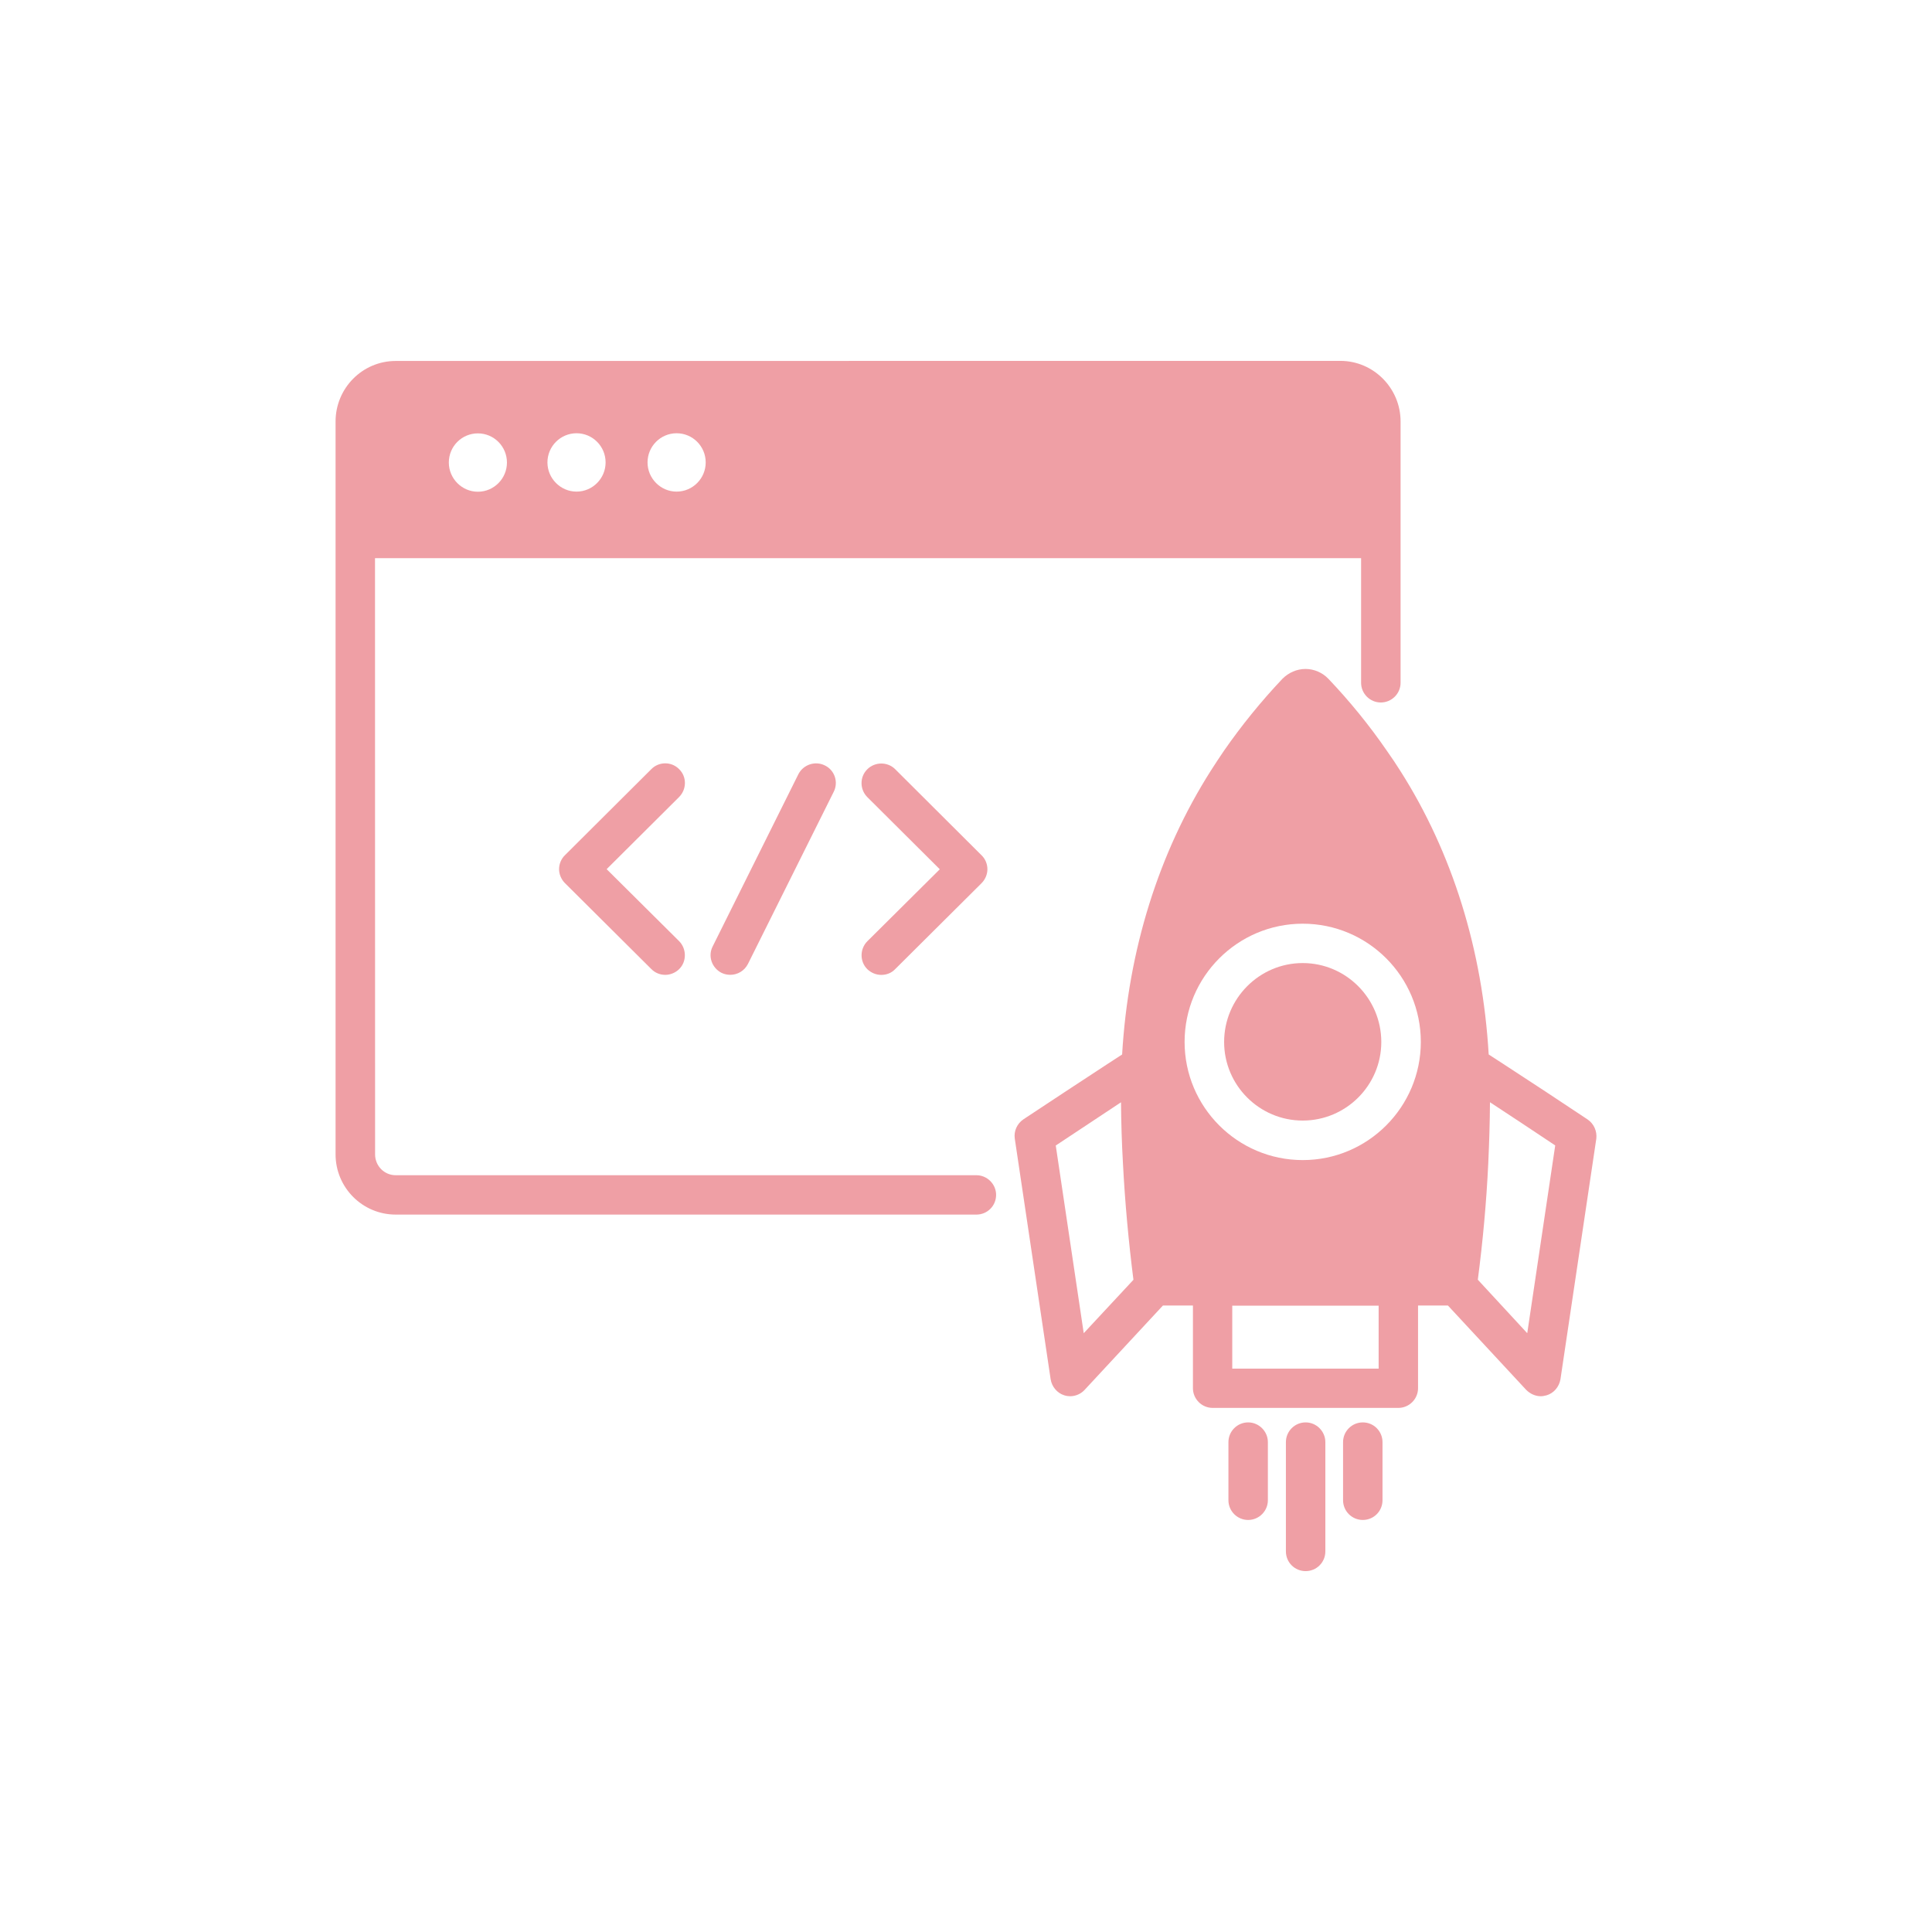 <svg width="48" height="48" viewBox="0 0 48 48" fill="none" xmlns="http://www.w3.org/2000/svg">
<path d="M32.438 35.339C32.168 35.339 31.948 35.559 31.948 35.829V38.544C31.948 38.818 32.168 39.034 32.438 39.034C32.708 39.034 32.928 38.818 32.928 38.544V35.829C32.928 35.562 32.708 35.339 32.438 35.339Z" fill="#EF9FA5"/>
<path d="M33.858 35.339C33.588 35.339 33.368 35.559 33.368 35.829V37.273C33.368 37.543 33.588 37.763 33.858 37.763C34.133 37.763 34.348 37.542 34.348 37.273V35.829C34.348 35.562 34.133 35.339 33.858 35.339Z" fill="#EF9FA5"/>
<path d="M31.01 35.339C30.74 35.339 30.52 35.559 30.52 35.829V37.273C30.52 37.543 30.74 37.763 31.01 37.763C31.28 37.763 31.5 37.542 31.5 37.273V35.829C31.5 35.562 31.279 35.339 31.01 35.339Z" fill="#EF9FA5"/>
<path d="M16.877 19.114C16.689 18.916 16.372 18.916 16.182 19.109L14.036 21.247C13.944 21.336 13.89 21.463 13.89 21.594C13.89 21.721 13.944 21.849 14.036 21.941L16.182 24.076C16.278 24.173 16.402 24.22 16.529 24.22C16.652 24.22 16.779 24.17 16.875 24.076C17.064 23.888 17.061 23.571 16.871 23.381L15.072 21.594L16.871 19.803C17.062 19.611 17.066 19.302 16.877 19.114Z" fill="#EF9FA5"/>
<path d="M19.837 19.232L17.706 23.514C17.583 23.753 17.684 24.046 17.926 24.17C17.996 24.204 18.07 24.219 18.142 24.219C18.323 24.219 18.493 24.123 18.582 23.95L20.713 19.673C20.837 19.43 20.736 19.133 20.493 19.017C20.255 18.898 19.961 18.994 19.837 19.232Z" fill="#EF9FA5"/>
<path d="M21.547 24.078C21.643 24.17 21.767 24.221 21.893 24.221C22.02 24.221 22.144 24.179 22.24 24.078L24.386 21.943C24.478 21.851 24.532 21.722 24.532 21.596C24.532 21.465 24.478 21.336 24.386 21.249L22.24 19.11C22.052 18.922 21.735 18.922 21.545 19.115C21.357 19.304 21.357 19.613 21.55 19.806L23.349 21.597L21.55 23.384C21.358 23.576 21.358 23.889 21.547 24.078Z" fill="#EF9FA5"/>
<path d="M24.259 29.198H9.831C9.546 29.198 9.319 28.965 9.319 28.68L9.317 13.867H33.816V16.963C33.816 17.233 34.036 17.453 34.306 17.453C34.576 17.453 34.797 17.233 34.797 16.963V13.38V13.376V13.371V10.471C34.797 9.645 34.125 8.966 33.302 8.966L9.831 8.968C9.005 8.968 8.337 9.643 8.337 10.473V28.679C8.337 29.505 9.005 30.176 9.831 30.176H24.259C24.528 30.176 24.748 29.961 24.748 29.686C24.748 29.418 24.524 29.198 24.259 29.198ZM17.533 11.489C17.533 11.887 17.209 12.214 16.81 12.214C16.412 12.214 16.088 11.886 16.088 11.489C16.088 11.088 16.412 10.764 16.81 10.764C17.209 10.764 17.533 11.088 17.533 11.489ZM15.046 11.489C15.046 11.887 14.722 12.214 14.324 12.214C13.926 12.214 13.601 11.886 13.601 11.489C13.601 11.088 13.926 10.764 14.324 10.764C14.722 10.764 15.046 11.088 15.046 11.489ZM11.873 10.767C12.271 10.767 12.595 11.091 12.595 11.492C12.595 11.89 12.271 12.217 11.873 12.217C11.475 12.217 11.151 11.889 11.151 11.492C11.151 11.088 11.475 10.767 11.873 10.767Z" fill="#EF9FA5"/>
<path d="M32.365 23.927C31.289 23.927 30.413 24.808 30.413 25.888C30.413 26.964 31.289 27.84 32.365 27.84C33.442 27.84 34.318 26.964 34.318 25.888C34.318 24.808 33.442 23.927 32.365 23.927Z" fill="#EF9FA5"/>
<path d="M39.441 27.811C38.743 27.344 38.036 26.881 37.33 26.421L36.986 26.198C36.835 23.607 36.087 21.187 34.786 19.145C34.682 18.982 34.573 18.816 34.457 18.654C34.022 18.021 33.531 17.419 33.002 16.863C32.856 16.712 32.651 16.62 32.435 16.62C32.219 16.62 32.014 16.712 31.863 16.863C31.334 17.422 30.844 18.026 30.408 18.654C30.297 18.817 30.188 18.983 30.084 19.145C28.787 21.186 28.03 23.607 27.879 26.198L27.536 26.421C26.83 26.881 26.127 27.347 25.424 27.811C25.266 27.92 25.185 28.105 25.212 28.289L26.103 34.268C26.133 34.454 26.266 34.612 26.442 34.666C26.492 34.682 26.539 34.689 26.588 34.689C26.72 34.689 26.855 34.632 26.947 34.531L28.893 32.435H29.638V34.489C29.638 34.758 29.858 34.979 30.128 34.979H34.741C35.011 34.979 35.231 34.758 35.231 34.489V32.435H35.973L37.918 34.531C38.015 34.627 38.141 34.689 38.282 34.689C38.331 34.689 38.378 34.677 38.425 34.666C38.606 34.612 38.737 34.454 38.769 34.268L39.66 28.289C39.681 28.104 39.6 27.918 39.441 27.811ZM32.366 28.822C30.748 28.822 29.431 27.505 29.431 25.887C29.431 24.266 30.748 22.949 32.366 22.949C33.987 22.949 35.3 24.266 35.3 25.887C35.299 27.502 33.987 28.822 32.366 28.822ZM26.925 33.123L26.23 28.46C26.769 28.101 27.311 27.745 27.851 27.386C27.855 27.881 27.87 28.39 27.9 28.915C27.95 29.876 28.039 30.846 28.16 31.796L26.925 33.123ZM34.252 34.003H30.615V32.439H34.252V34.003ZM37.944 33.123L36.716 31.794C36.84 30.844 36.929 29.876 36.975 28.914C36.998 28.404 37.015 27.891 37.018 27.385C37.562 27.744 38.106 28.099 38.639 28.458L37.944 33.123Z" fill="#EF9FA5"/>
</svg>
